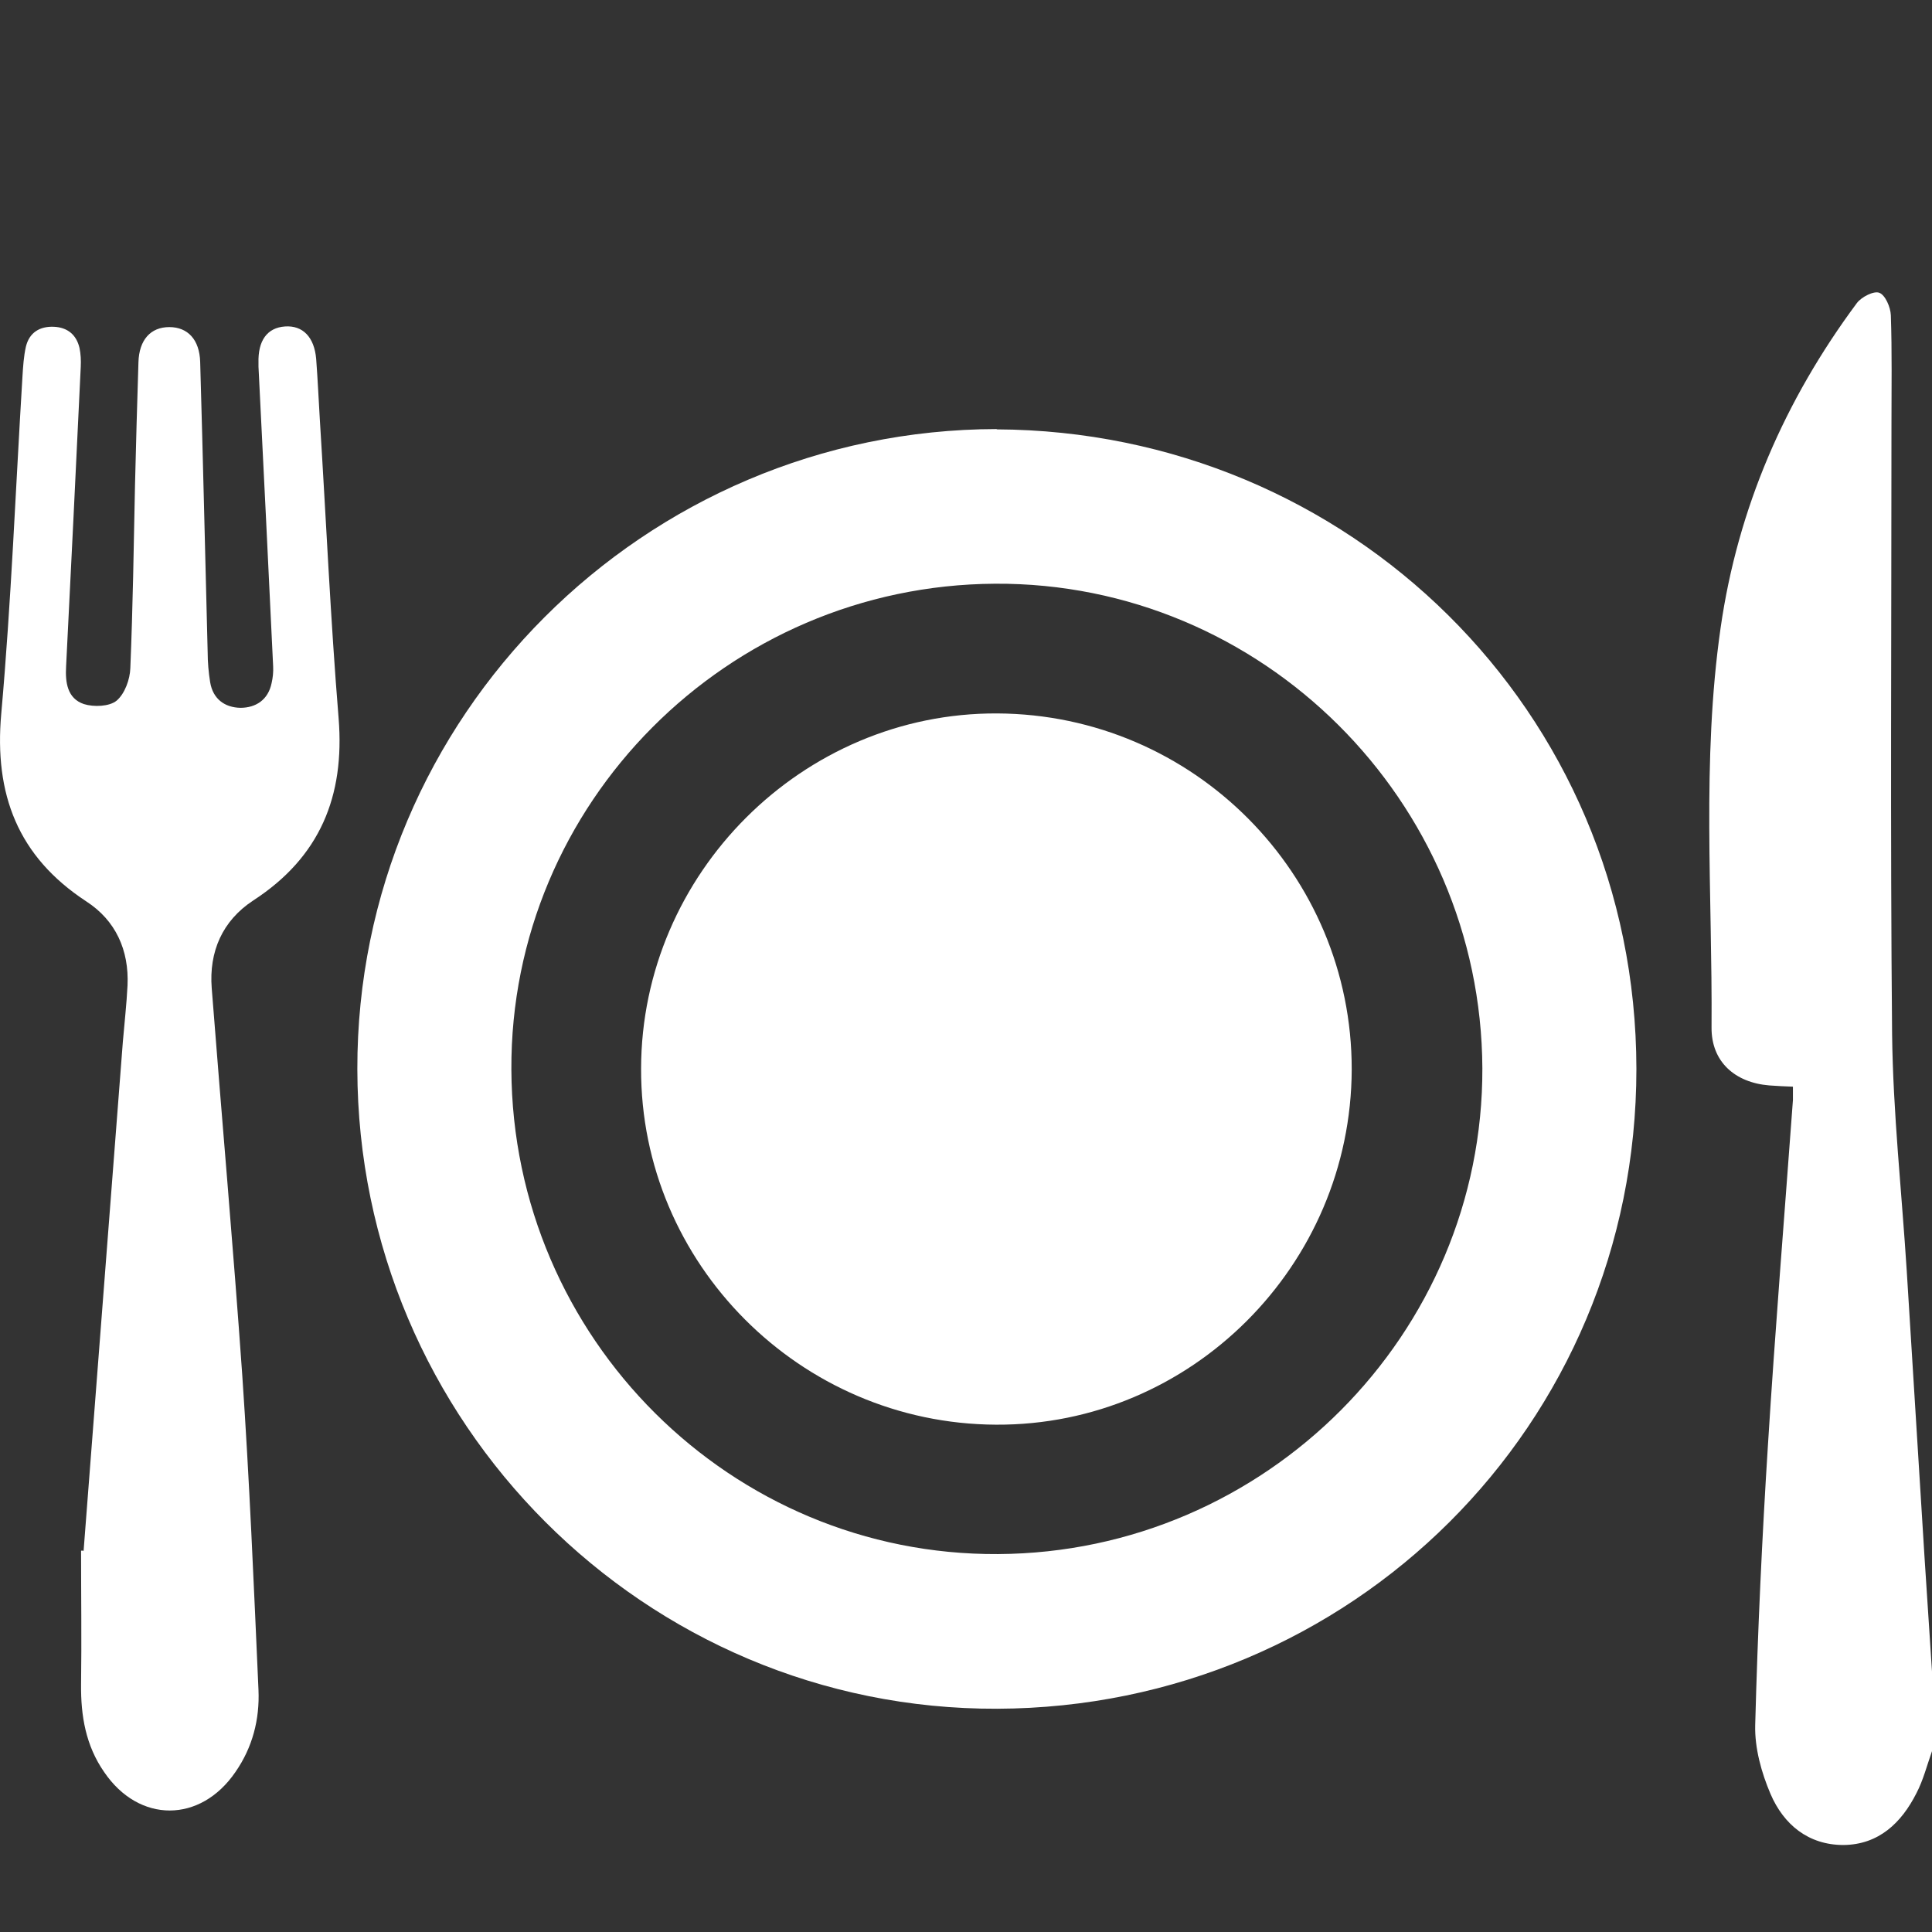 <?xml version="1.0" encoding="UTF-8"?>
<svg id="Capa_1" data-name="Capa 1" xmlns="http://www.w3.org/2000/svg" viewBox="0 0 61.96 61.96">
  <rect x="0" y="0" width="61.96" height="61.96" fill="#333333" stroke="none"/>
  <defs>
    <style>
      .cls-1 {
        fill: #fff;
        stroke-width: 0px;
      }
    </style>
  </defs>
  <path class="cls-1" d="M61.96,56.16c-.16.45-.28.93-.5,1.35-.48.95-1.21,1.65-2.34,1.66-1.13,0-1.92-.66-2.34-1.64-.29-.68-.51-1.47-.49-2.21.08-3,.22-6.01.41-9,.23-3.68.53-7.36.8-11.04,0-.12,0-.24,0-.43-.26-.01-.51-.02-.76-.04-1.1-.09-1.86-.76-1.85-1.86.03-4.27-.32-8.56.29-12.81.55-3.84,2.06-7.31,4.37-10.42.15-.2.55-.4.72-.33.19.07.36.46.37.72.04,1.17.02,2.34.02,3.51,0,6.51-.04,13.03.02,19.54.03,2.54.31,5.07.47,7.6.19,3.06.38,6.12.57,9.18.08,1.22.16,2.44.24,3.67v2.54Z"/>
  <path class="cls-1" d="M2.68,49.75c.42-5.45.84-10.89,1.26-16.34.05-.6.12-1.2.15-1.81.05-1.13-.38-2.08-1.32-2.69C.57,27.47-.19,25.47.04,22.89c.32-3.59.46-7.2.68-10.81.02-.32.04-.65.11-.96.11-.46.45-.66.9-.64.43.02.72.25.82.68.04.19.05.4.04.6-.15,3.2-.31,6.41-.47,9.61-.03.52.04,1.03.57,1.21.32.1.82.08,1.05-.11.26-.22.43-.68.44-1.05.08-1.95.11-3.91.15-5.87.03-1.31.07-2.62.11-3.93.02-.72.39-1.13.99-1.13.59,0,.97.4.99,1.12.09,3.1.16,6.21.24,9.31,0,.32.03.65.08.96.09.54.47.81.97.82.5,0,.89-.26,1-.79.04-.17.06-.36.05-.54-.15-3.2-.31-6.4-.47-9.61,0-.04,0-.08,0-.12-.02-.72.28-1.13.85-1.17.57-.04.94.34,1,1.04.05.66.08,1.33.12,1.99.2,3.18.34,6.36.6,9.54.2,2.5-.6,4.45-2.74,5.84-.99.65-1.42,1.64-1.33,2.81.32,4.14.69,8.28.98,12.42.23,3.36.37,6.72.52,10.09.04.94-.19,1.84-.74,2.63-1.12,1.64-3.09,1.65-4.21,0-.59-.85-.75-1.8-.74-2.81.02-1.43,0-2.86,0-4.29.02,0,.05,0,.07,0Z"/>
  <g>
    <path class="cls-1" d="M31.96,13.77c11.28.05,20.51,9.01,20.52,20.51,0,11.44-9.16,20.48-20.5,20.52-11.3.04-20.5-9.18-20.52-20.51-.02-11.3,9.19-20.51,20.51-20.53ZM47.54,34.26c-.04-8.59-7.07-15.59-15.63-15.54-8.59.05-15.55,7.05-15.51,15.58.04,8.62,7.05,15.59,15.61,15.54,8.58-.05,15.56-7.06,15.53-15.59Z"/>
    <path class="cls-1" d="M31.94,45.69c-6.28-.03-11.4-5.17-11.38-11.42.01-6.26,5.18-11.42,11.42-11.39,6.29.03,11.38,5.15,11.37,11.42-.02,6.29-5.16,11.42-11.4,11.39Z"/>
  </g>
</svg>